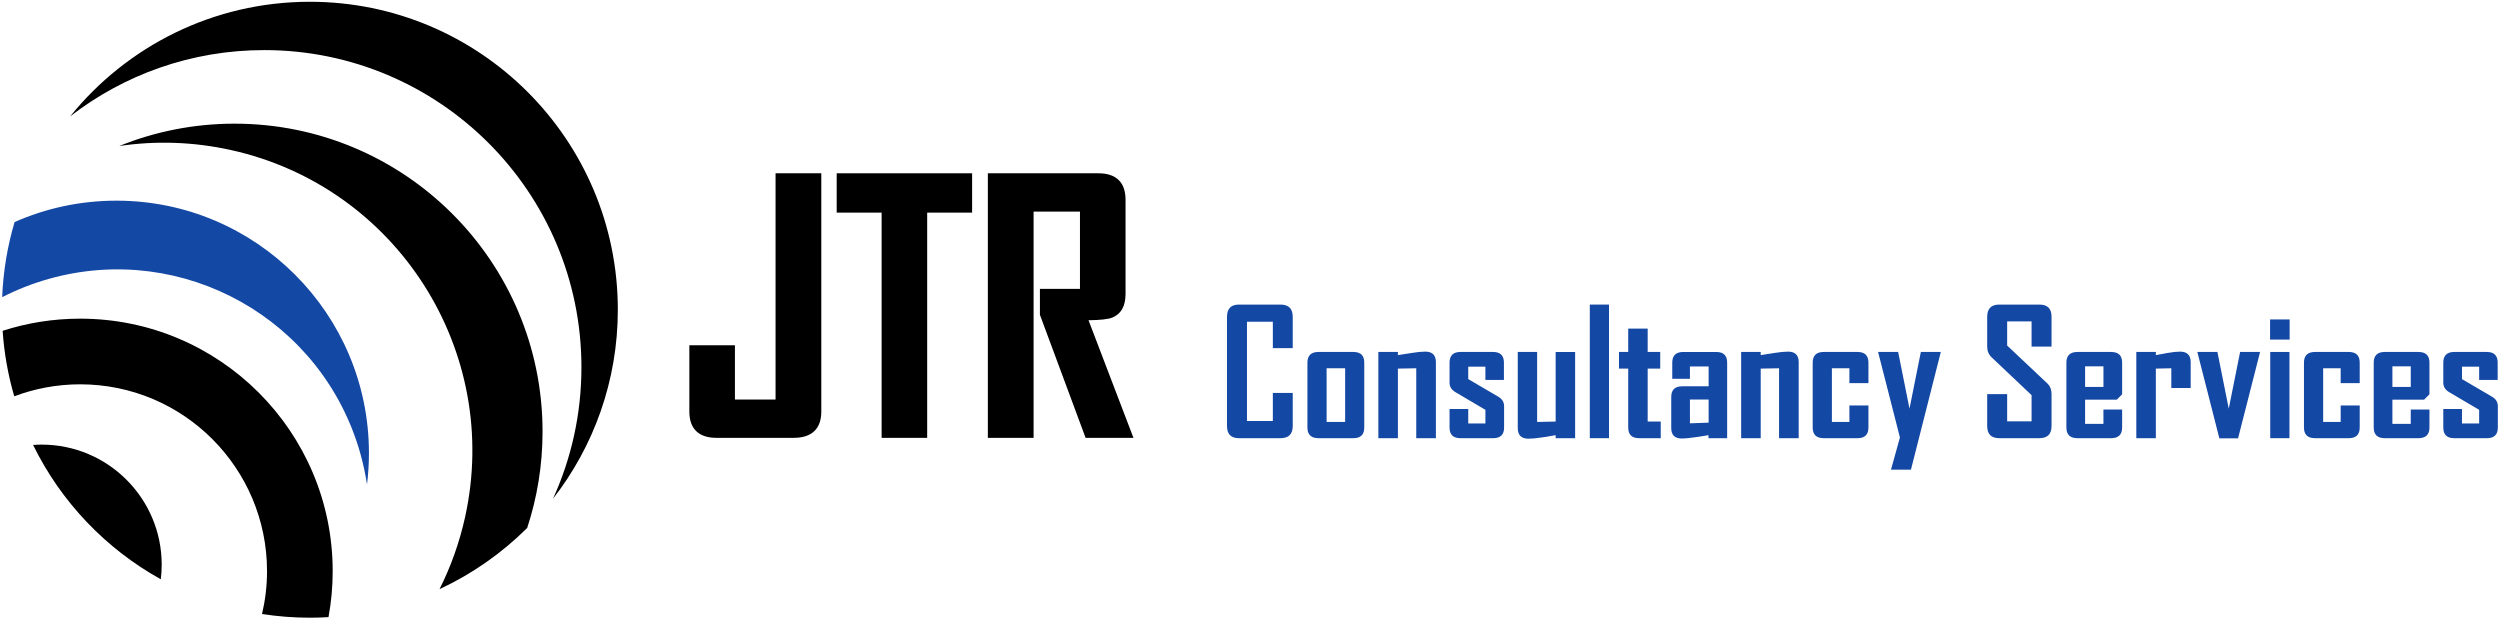 <?xml version="1.0" encoding="UTF-8"?>
<svg xmlns="http://www.w3.org/2000/svg" version="1.1" viewBox="0 0 320.315 79.37">
  <defs>
    <style>
      .cls-1 {
        fill: #1448a5;
      }
    </style>
  </defs>
  <!-- Generator: Adobe Illustrator 28.6.0, SVG Export Plug-In . SVG Version: 1.2.0 Build 709)  -->
  <g>
    <g id="Laag_1">
      <g>
        <g>
          <path d="M33.855,6.418c22.446,0,40.642,18.196,40.642,40.642,0,6.009-1.306,11.714-3.646,16.846,5.206-6.686,8.309-15.091,8.309-24.221C79.159,17.893,61.493.227,39.701.227,27.292.227,16.223,5.956,8.99,14.912c6.873-5.324,15.498-8.494,24.865-8.494Z"/>
          <path d="M30.057,15.844c-5.226,0-10.214,1.019-14.779,2.864,4.628-.686,9.456-.558,14.295.512,21.279,4.703,34.716,25.765,30.014,47.044-.723,3.271-1.833,6.356-3.271,9.219,4.196-1.951,7.993-4.616,11.231-7.842,1.277-3.882,1.968-8.029,1.968-12.338,0-21.792-17.666-39.458-39.458-39.458Z"/>
          <path class="cls-1" d="M46.18,58.148c.366,1.308.646,2.619.844,3.928.162-1.314.247-2.652.247-4.01,0-17.87-14.486-32.356-32.356-32.356-4.643,0-9.056.98-13.047,2.741-.91,3.068-1.456,6.292-1.59,9.623,1.888-.964,3.897-1.76,6.017-2.353,17.207-4.821,35.064,5.221,39.885,22.428Z"/>
          <path d="M5.33,56.966c-.367,0-.729.017-1.089.043,3.562,7.277,9.297,13.295,16.361,17.21.074-.611.116-1.233.116-1.864,0-8.499-6.89-15.389-15.389-15.389Z"/>
          <path d="M10.27,40.828c-3.466,0-6.803.547-9.933,1.556.196,2.894.703,5.703,1.489,8.393,2.627-.99,5.471-1.536,8.444-1.536,13.224,0,23.943,10.72,23.943,23.943,0,1.888-.225,3.723-.639,5.486,1.997.311,4.043.474,6.127.474.802,0,1.598-.027,2.389-.074.351-1.909.536-3.875.536-5.886,0-17.87-14.486-32.356-32.356-32.356Z"/>
        </g>
        <g>
          <path class="cls-1" d="M165.633,54.578c0,1.043-.522,1.564-1.564,1.564h-5.338c-1.014,0-1.52-.521-1.52-1.564v-13.979c0-1.05.506-1.575,1.52-1.575h5.338c1.042,0,1.564.525,1.564,1.575v4.004h-2.549v-3.38h-3.314v12.72h3.314v-3.598h2.549v4.233Z"/>
          <path class="cls-1" d="M174.798,54.775c0,.912-.463,1.368-1.389,1.368h-4.484c-.941,0-1.411-.456-1.411-1.368v-8.312c0-.911.47-1.367,1.411-1.367h4.484c.926,0,1.389.456,1.389,1.367v8.312ZM172.348,54.064v-6.879h-2.374v6.879h2.374Z"/>
          <path class="cls-1" d="M183.975,56.142h-2.516v-8.958l-2.351.044v8.914h-2.505v-11.047h2.505v.404c.583-.094,1.163-.186,1.739-.273.714-.117,1.302-.175,1.761-.175.911,0,1.367.448,1.367,1.346v9.745Z"/>
          <path class="cls-1" d="M192.714,54.775c0,.912-.463,1.368-1.389,1.368h-4.211c-.926,0-1.389-.456-1.389-1.368v-2.373h2.396v1.859h2.198v-1.75l-3.839-2.264c-.503-.299-.755-.7-.755-1.204v-2.581c0-.911.471-1.367,1.411-1.367h4.167c.926,0,1.389.456,1.389,1.367v2.221h-2.374v-1.706h-2.198v1.597l3.828,2.242c.51.291.766.7.766,1.225v2.734Z"/>
          <path class="cls-1" d="M201.814,56.142h-2.494v-.382c-.576.095-1.156.189-1.739.284-.707.11-1.291.164-1.75.164-.911,0-1.367-.456-1.367-1.367v-9.746h2.483v8.969l2.374-.054v-8.914h2.494v11.047Z"/>
          <path class="cls-1" d="M206.156,56.142h-2.461v-17.118h2.461v17.118Z"/>
          <path class="cls-1" d="M212.784,56.142h-2.778c-.926,0-1.389-.456-1.389-1.368v-7.546h-1.181v-2.133h1.181v-2.997h2.494v2.997h1.608v2.133h-1.608v6.781h1.673v2.132Z"/>
          <path class="cls-1" d="M221.293,56.142h-2.395v-.382l-1.706.263c-.744.109-1.309.164-1.696.164-.911,0-1.367-.449-1.367-1.345v-3.981c0-.911.47-1.367,1.411-1.367h3.38v-2.538h-2.396v1.575h-2.264v-2.068c0-.911.47-1.367,1.411-1.367h4.233c.926,0,1.389.456,1.389,1.367v9.68ZM218.92,54.151v-2.964h-2.396v3.052l2.396-.087Z"/>
          <path class="cls-1" d="M230.459,56.142h-2.516v-8.958l-2.351.044v8.914h-2.505v-11.047h2.505v.404c.583-.094,1.163-.186,1.739-.273.714-.117,1.302-.175,1.761-.175.911,0,1.367.448,1.367,1.346v9.745Z"/>
          <path class="cls-1" d="M239.395,54.775c0,.912-.463,1.368-1.389,1.368h-4.342c-.941,0-1.411-.456-1.411-1.368v-8.312c0-.911.471-1.367,1.411-1.367h4.342c.926,0,1.389.456,1.389,1.367v2.625h-2.439v-1.903h-2.242v6.879h2.242v-2.111h2.439v2.821Z"/>
          <path class="cls-1" d="M248.67,45.095l-2.767,10.904-1.061,4.179h-2.559l1.148-4.124-2.8-10.959h2.571l1.454,7.263,1.455-7.263h2.559Z"/>
          <path class="cls-1" d="M262.856,54.578c0,1.043-.518,1.564-1.553,1.564h-5.151c-1.028,0-1.542-.521-1.542-1.564v-4.08h2.559v3.489h3.128v-3.358l-5.129-4.856c-.372-.358-.558-.812-.558-1.368v-3.806c0-1.05.514-1.575,1.542-1.575h5.151c1.036,0,1.553.518,1.553,1.554v3.828h-2.559v-3.226h-3.128v3.095l5.13,4.835c.372.35.558.812.558,1.389v4.08Z"/>
          <path class="cls-1" d="M271.901,54.775c0,.912-.471,1.368-1.411,1.368h-4.32c-.941,0-1.411-.456-1.411-1.368v-8.312c0-.911.471-1.367,1.411-1.367h4.32c.941,0,1.411.456,1.411,1.367v4.058l-.689.689h-4.058v3.095h2.351v-1.837h2.396v2.307ZM269.506,49.58v-2.647h-2.351v2.647h2.351Z"/>
          <path class="cls-1" d="M280.684,49.711h-2.483v-2.526l-1.98.044v8.914h-2.504v-11.047h2.504v.404c.518-.094,1.032-.189,1.543-.284.619-.11,1.137-.164,1.553-.164.911,0,1.367.448,1.367,1.346v3.314Z"/>
          <path class="cls-1" d="M289.576,45.095l-2.822,11.069h-2.396l-2.822-11.069h2.571l1.454,7.263,1.455-7.263h2.559Z"/>
          <path class="cls-1" d="M293.361,43.51h-2.505v-2.581h2.505v2.581ZM293.339,56.142h-2.461v-11.047h2.461v11.047Z"/>
          <path class="cls-1" d="M302.34,54.775c0,.912-.463,1.368-1.389,1.368h-4.343c-.941,0-1.411-.456-1.411-1.368v-8.312c0-.911.47-1.367,1.411-1.367h4.343c.926,0,1.389.456,1.389,1.367v2.625h-2.439v-1.903h-2.243v6.879h2.243v-2.111h2.439v2.821Z"/>
          <path class="cls-1" d="M311.276,54.775c0,.912-.471,1.368-1.411,1.368h-4.32c-.941,0-1.411-.456-1.411-1.368v-8.312c0-.911.471-1.367,1.411-1.367h4.32c.941,0,1.411.456,1.411,1.367v4.058l-.689.689h-4.058v3.095h2.351v-1.837h2.396v2.307ZM308.881,49.58v-2.647h-2.351v2.647h2.351Z"/>
          <path class="cls-1" d="M320.037,54.775c0,.912-.463,1.368-1.389,1.368h-4.211c-.926,0-1.389-.456-1.389-1.368v-2.373h2.395v1.859h2.199v-1.75l-3.839-2.264c-.503-.299-.754-.7-.754-1.204v-2.581c0-.911.47-1.367,1.411-1.367h4.167c.926,0,1.389.456,1.389,1.367v2.221h-2.373v-1.706h-2.199v1.597l3.828,2.242c.511.291.766.7.766,1.225v2.734Z"/>
        </g>
        <g>
          <path d="M99.369,51.188h-5.206v-6.949h-5.839v8.501c0,2.197,1.199,3.359,3.466,3.359h9.907c2.311,0,3.533-1.161,3.533-3.359v-30.538h-5.861v28.985Z"/>
          <polygon points="107.201 27.242 112.958 27.242 112.958 56.1 118.796 56.1 118.796 27.242 124.553 27.242 124.553 22.203 107.201 22.203 107.201 27.242"/>
          <path d="M139.468,41.031c1.52-.019,2.519-.13,3.05-.341,1.123-.463,1.693-1.477,1.693-3.016v-12.091c0-2.211-1.198-3.38-3.466-3.38h-14.176v33.896h5.861v-28.985h5.942v9.9h-5.132v3.316l5.854,15.769h6.131l-5.758-15.069Z"/>
        </g>
      </g>
    </g>
  </g>
</svg>